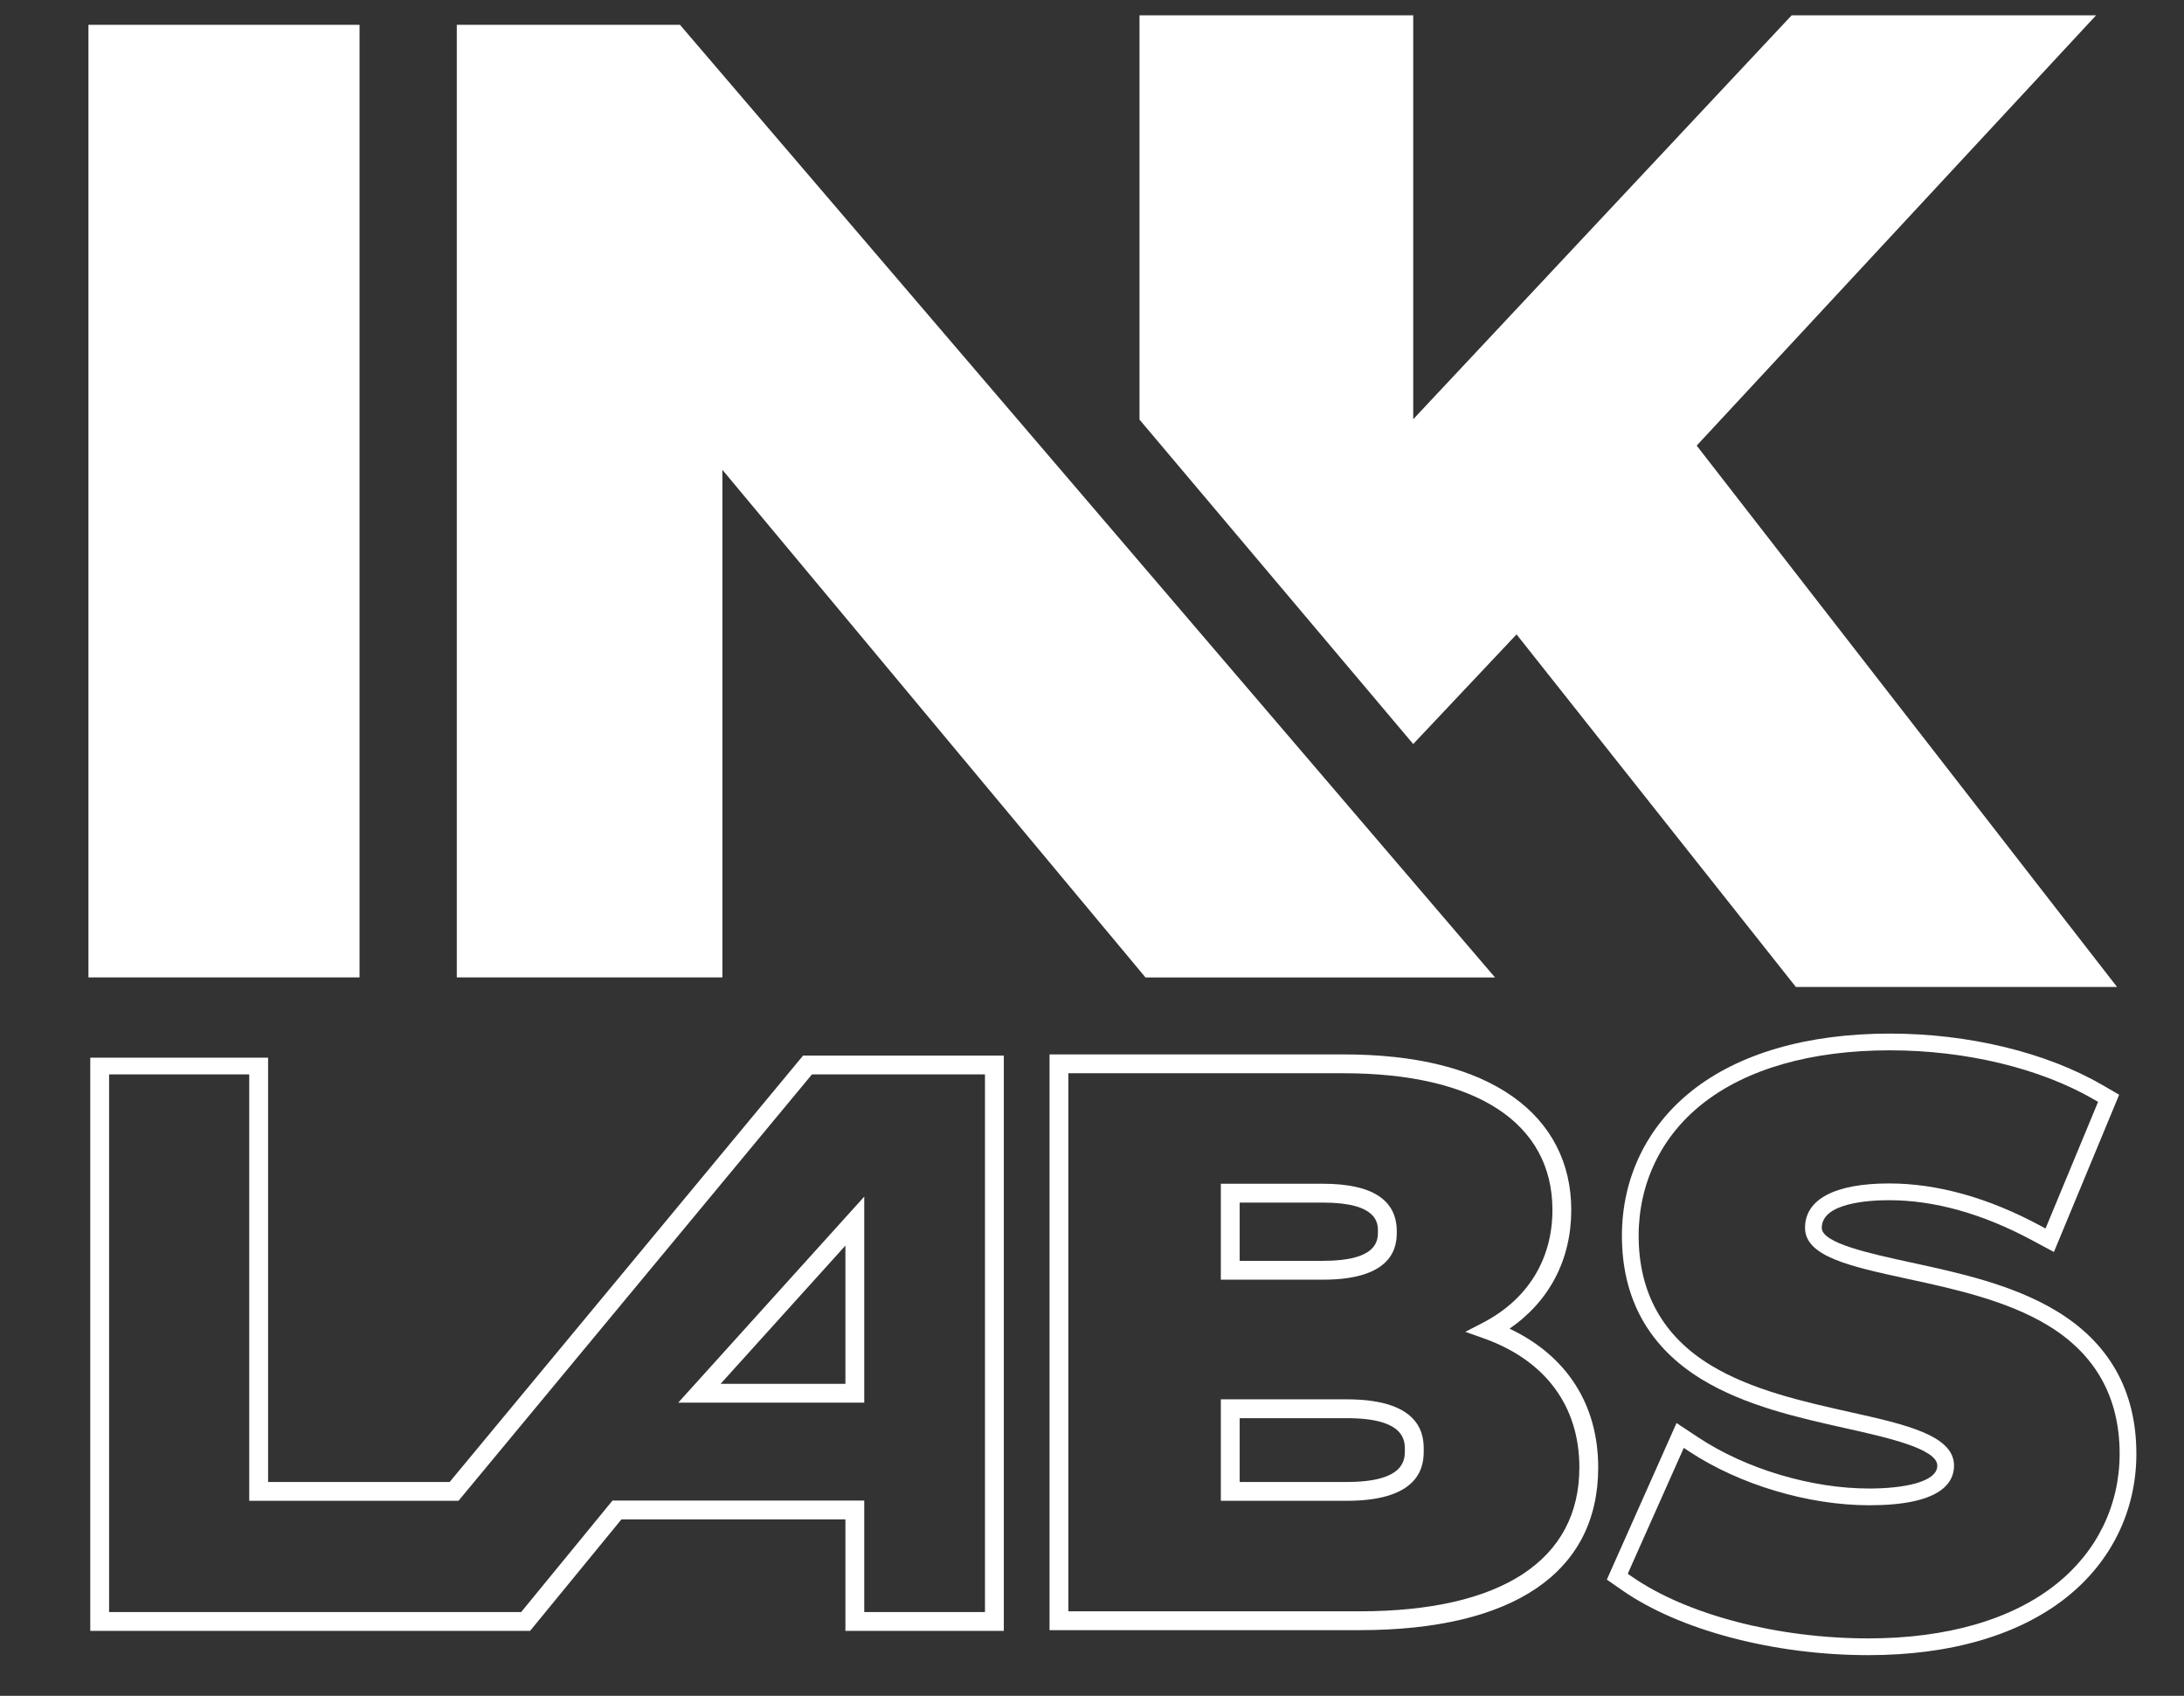 <?xml version="1.0" encoding="utf-8"?>
<!-- Generator: Adobe Illustrator 28.1.0, SVG Export Plug-In . SVG Version: 6.00 Build 0)  -->
<svg version="1.1" id="Layer_1" xmlns="http://www.w3.org/2000/svg" xmlns:xlink="http://www.w3.org/1999/xlink" x="0px" y="0px"
	 viewBox="0 0 2108.48 1636.84" style="enable-background:new 0 0 2108.48 1636.84;" xml:space="preserve">
<rect x="0" y="0" width="2108.48" height="1636.84" fill="#333333" stroke="none"/>
<style type="text/css">
	.st0{fill:#FFFFFF;}
</style>
<g>
	<g>
		<path class="st0" d="M85.38,943.44H347.1V23.96H85.38V943.44z M440.99,23.96v919.48h256.44V453.49l408.44,489.96h337.44
			L656.47,23.96H440.99z M1638.02,430.12l385.58-415.33h-293.9l-365.34,389.86V14.79H1100.1v390.23l264.25,313.14l99.77-105.83
			l269.62,340.29h310.1L1638.02,430.12z"/>
	</g>
</g>
<g>
	<path class="st0" d="M434.1,1430.44H258.82V1020.9H87.14v553.26h424.62l88.19-107.62h216.23v107.62H969.1v-555.29H775.32
		L434.1,1430.44z M950.91,1037.06v518.92H834.36v-107.62H591.34l-88.19,107.62H105.32v-518.92h135.31v411.55h202.01l341.22-411.55
		H950.91z"/>
	<path class="st0" d="M834.36,1155.02l-179.58,198.86h179.58V1155.02z M816.17,1335.69H695.69l120.49-133.42V1335.69z"/>
	<path class="st0" d="M1457.35,1282.46c38.56-26.56,59.58-66.71,59.58-114.61c0-45.36-19.47-83.13-56.28-109.22
		c-38.27-27.12-93.26-40.88-163.43-40.88h-283.97v555.72h299.27c148.59,0,230.42-55.75,230.42-156.99
		C1542.93,1355.73,1512.7,1308.66,1457.35,1282.46z M1312.51,1555.28h-281.1v-519.35h265.8c128.08,0,201.54,48.08,201.54,131.92
		c0,47.86-23.98,86.6-67.54,109.1l-16.57,8.56l17.58,6.23c59.67,21.15,92.54,65.45,92.54,124.73
		C1524.75,1505.99,1449.38,1555.28,1312.51,1555.28z"/>
	<path class="st0" d="M1300.27,1350.67h-121.65v97.95h121.65c74.22,0,74.22-36.86,74.22-48.97
		C1374.49,1387.53,1374.49,1350.67,1300.27,1350.67z M1300.27,1430.44h-103.46v-61.58h103.46c56.04,0,56.04,21.58,56.04,30.79
		C1356.31,1408.86,1356.31,1430.44,1300.27,1430.44z"/>
	<path class="st0" d="M1348.48,1188.5c0-30.46-23.94-45.91-71.16-45.91h-98.7v92.59h98.7
		C1348.48,1235.18,1348.48,1200.04,1348.48,1188.5z M1196.81,1160.77h80.51c52.98,0,52.98,20.14,52.98,27.73
		c0,8.53,0,28.5-52.98,28.5h-80.51V1160.77z"/>
	<path class="st0" d="M1984.87,1265.12c-42.15-25.33-93.99-36.58-139.76-46.51c-40.47-8.79-86.33-18.74-86.33-33.46
		c0-24.09,45.42-26.69,64.94-26.69c43.86,0,90.37,13.04,138.23,38.75l20.94,11.24l62.99-151.8l-16.29-9.44
		c-54.34-31.5-129.09-49.57-205.1-49.57c-79.79,0-146.07,19.25-191.67,55.67c-43.2,34.49-66.99,84.03-66.99,139.5
		c0,60.72,25.91,107.32,77,138.51c41.89,25.57,93.6,37.12,139.23,47.3c39.32,8.78,88.25,19.7,88.25,36.04
		c0,16.3-33.94,22.1-65.71,22.1c-55.78,0-118.95-18.85-164.86-49.22l-21.18-14l-67.28,151.12l14.58,10.16
		c55.54,38.72,146.73,62.77,237.97,62.77c79.54,0,145.82-19.42,191.69-56.17c43.19-34.58,66.97-83.67,66.97-138.23
		C2062.49,1342.52,2036.38,1296.06,1984.87,1265.12z M1985.42,1528.8c-42.97,34.43-105.76,52.62-181.58,52.62
		c-88.11,0-175.76-22.93-228.74-59.86l-3.63-2.53l54.09-121.49l5.26,3.48c48.41,32.01,114.99,51.9,173.77,51.9
		c67.66,0,81.87-20.81,81.87-38.26c0-29.28-46.76-39.72-100.89-51.8c-44.4-9.92-94.73-21.16-134.33-45.33
		c-45.95-28.05-69.25-70.01-69.25-124.72c0-50.45,21.63-95.51,60.91-126.87c42.71-34.11,105.5-52.14,181.59-52.14
		c73.24,0,145.05,17.27,197,47.39l4.05,2.35l-50.73,122.23l-5.2-2.79c-50.24-26.99-99.33-40.68-145.88-40.68
		c-52.3,0-81.11,15.22-81.11,42.85c0,27.75,43.72,37.24,99.1,49.26c44.52,9.66,94.97,20.61,134.83,44.56
		c46.31,27.82,69.79,69.61,69.79,124.22C2046.33,1452.73,2024.7,1497.35,1985.42,1528.8z"/>
</g>
</svg>
